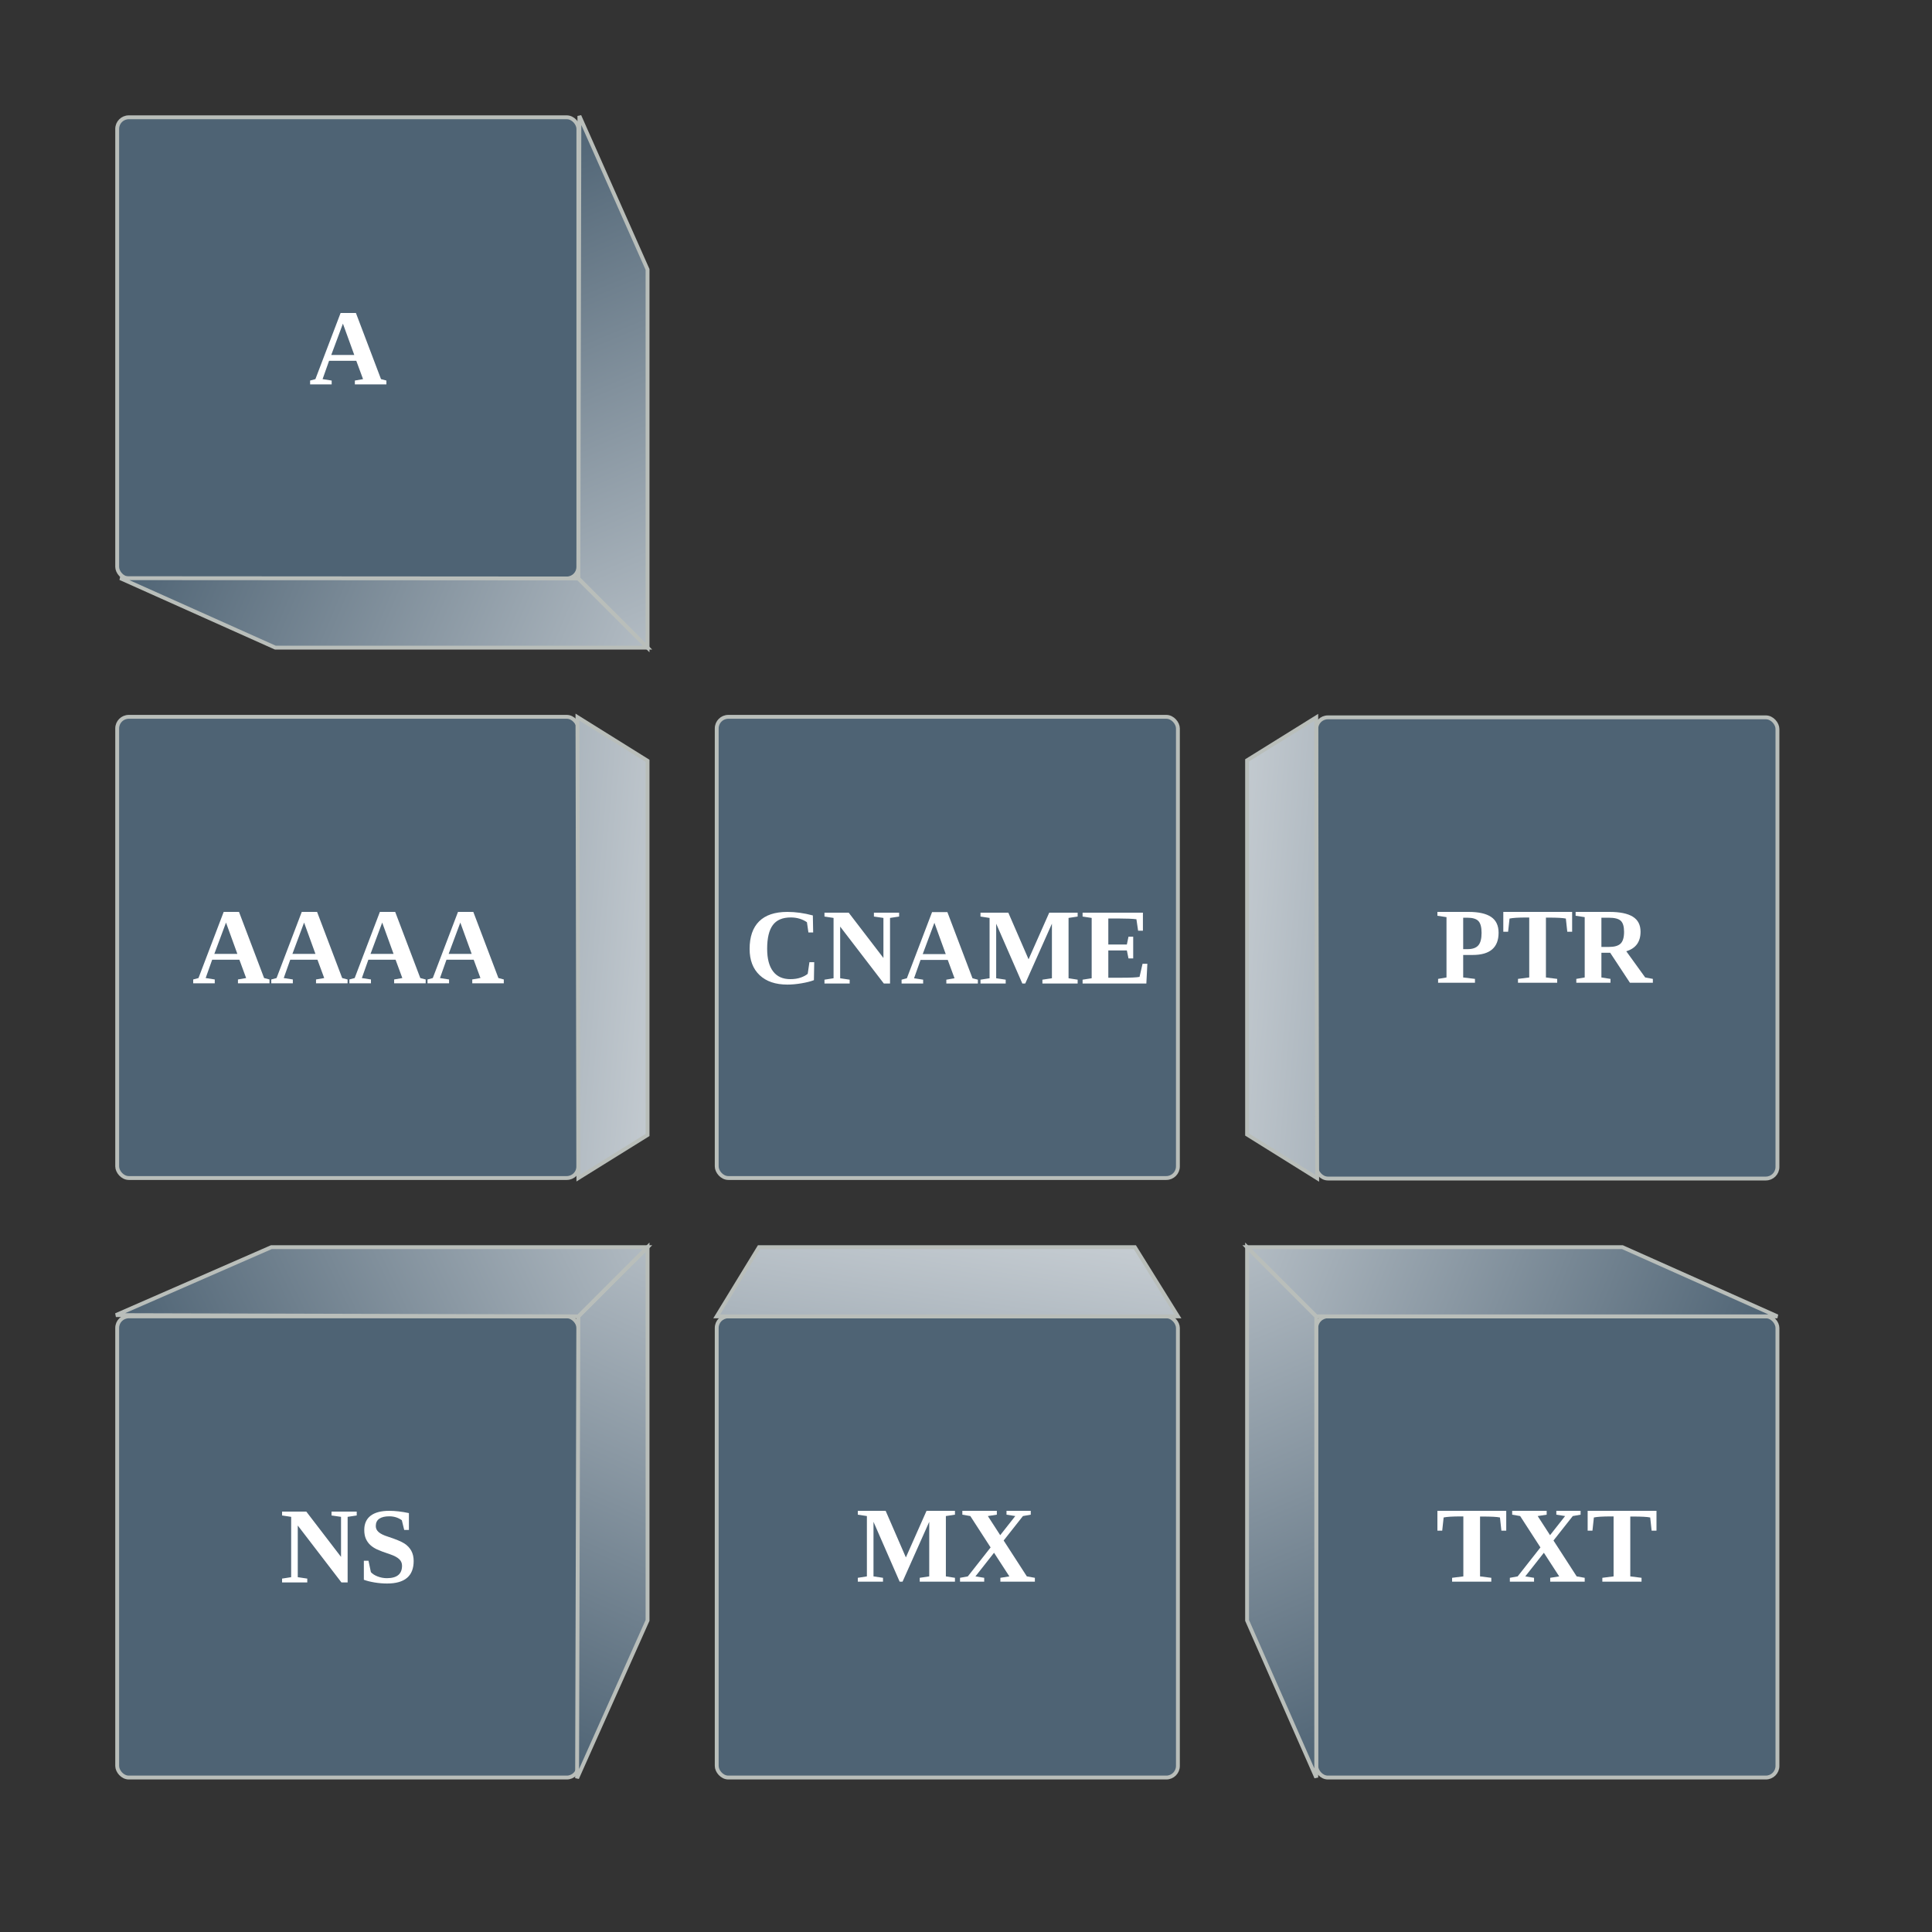 <?xml version="1.0" encoding="utf-8"?>
<svg viewBox="0 0 500 500" xmlns="http://www.w3.org/2000/svg" xmlns:bx="https://boxy-svg.com">
  <rect x="0" y="0" width="500" height="500" fill="#333333" stroke="none"/>
  <defs>
    <bx:guide x="90" y="176.088" angle="0"/>
    <bx:guide x="245" y="229.914" angle="0"/>
    <bx:guide x="478.558" y="400" angle="90"/>
    <linearGradient gradientUnits="userSpaceOnUse" x1="157.832" y1="139.934" x2="157.832" y2="155" id="gradient-0" gradientTransform="matrix(0.461, -1.101, 14.26, 6.338, -2037.921, -563.414)">
      <stop offset="0" style="stop-color: rgb(78, 99, 116);"/>
      <stop offset="1" style="stop-color: rgb(255, 255, 255);"/>
    </linearGradient>
    <linearGradient gradientUnits="userSpaceOnUse" x1="207.5" y1="39.703" x2="207.5" y2="155" id="gradient-2" gradientTransform="matrix(1.102, -0.459, 0.828, 1.863, -111.826, 51.579)">
      <stop offset="0" style="stop-color: rgb(78, 99, 116);"/>
      <stop offset="1" style="stop-color: rgb(255, 255, 255);"/>
    </linearGradient>
    <linearGradient gradientUnits="userSpaceOnUse" x1="207.4" y1="170.06" x2="207.4" y2="270" id="gradient-3" gradientTransform="matrix(0.098, -1.19, 2.15, 0, -355.546, 491.895)">
      <stop offset="0" style="stop-color: rgb(78, 99, 116);"/>
      <stop offset="1" style="stop-color: rgb(255, 255, 255);"/>
    </linearGradient>
    <linearGradient gradientUnits="userSpaceOnUse" x1="157.362" y1="285" x2="157.362" y2="300" id="gradient-4" gradientTransform="matrix(0.514, 1.077, -14.322, 6.366, 4246.223, -1738.516)">
      <stop offset="0" style="stop-color: rgb(255, 255, 255);"/>
      <stop offset="1" style="stop-color: rgb(78, 99, 116);"/>
    </linearGradient>
    <linearGradient gradientUnits="userSpaceOnUse" x1="207.361" y1="285" x2="207.361" y2="400.137" id="gradient-5" gradientTransform="matrix(1.093, 0.48, -0.829, 1.866, 254.948, -386.198)">
      <stop offset="0" style="stop-color: rgb(255, 255, 255);"/>
      <stop offset="1" style="stop-color: rgb(78, 99, 116);"/>
    </linearGradient>
    <linearGradient gradientUnits="userSpaceOnUse" x1="280" y1="285" x2="280" y2="300" id="gradient-6" gradientTransform="matrix(1.18, 0.179, -0, 14.322, -85.265, -3886.683)">
      <stop offset="0" style="stop-color: rgb(255, 255, 255);"/>
      <stop offset="1" style="stop-color: rgb(78, 99, 116);"/>
    </linearGradient>
    <linearGradient gradientUnits="userSpaceOnUse" x1="352.5" y1="285" x2="352.5" y2="400" id="gradient-7" gradientTransform="matrix(1.1, -0.463, 0.83, 1.868, -379.209, -123.946)">
      <stop offset="0" style="stop-color: rgb(255, 255, 255);"/>
      <stop offset="1" style="stop-color: rgb(78, 99, 116);"/>
    </linearGradient>
    <linearGradient gradientUnits="userSpaceOnUse" x1="402.5" y1="285" x2="402.5" y2="300" id="gradient-8" gradientTransform="matrix(0.44, -1.109, 14.322, 6.365, -4013.897, -1122.448)">
      <stop offset="0" style="stop-color: rgb(255, 255, 255);"/>
      <stop offset="1" style="stop-color: rgb(78, 99, 116);"/>
    </linearGradient>
    <bx:guide x="184.538" y="90" angle="90"/>
    <bx:guide x="410" y="316.494" angle="0"/>
    <bx:guide x="111.864" y="245" angle="90"/>
    <linearGradient gradientUnits="userSpaceOnUse" x1="207.4" y1="170.06" x2="207.4" y2="270" id="gradient-1" gradientTransform="matrix(0.098, -1.19, 2.15, 0, -182.247, 491.956)">
      <stop offset="0" style="stop-color: rgb(78, 99, 116);"/>
      <stop offset="1" style="stop-color: rgb(255, 255, 255);"/>
    </linearGradient>
    <bx:guide x="460" y="341" angle="0"/>
  </defs>
  <rect x="30.328" y="30.354" width="119.353" height="119.353" rx="3" ry="3" style="stroke: rgb(185, 190, 186); fill: rgb(78, 99, 116);"/>
  <rect x="30.328" y="185.514" width="119.353" height="119.353" rx="3" ry="3" style="stroke: rgb(185, 190, 186); fill: rgb(78, 99, 116);"/>
  <rect x="30.328" y="340.673" width="119.353" height="119.353" rx="3" ry="3" style="stroke: rgb(185, 190, 186); fill: rgb(78, 99, 116);"/>
  <rect x="185.487" y="185.514" width="119.353" height="119.353" rx="3" ry="3" style="stroke: rgb(185, 190, 186); fill: rgb(78, 99, 116);"/>
  <rect x="185.487" y="340.673" width="119.353" height="119.353" rx="3" ry="3" style="stroke: rgb(185, 190, 186); fill: rgb(78, 99, 116);"/>
  <rect x="340.647" y="340.673" width="119.353" height="119.353" rx="3" ry="3" style="stroke: rgb(185, 190, 186); fill: rgb(78, 99, 116);" bx:origin="0.938 0.41"/>
  <path d="M 31.121 149.63 L 71.266 167.611 L 122.401 167.611 L 167.584 167.611 L 149.681 149.707 L 90.401 149.668 L 31.121 149.63 Z" style="stroke: rgb(185, 190, 186); fill: url(#gradient-0);"/>
  <path d="M 149.947 30 L 167.584 69.737 L 167.584 115.898 L 167.584 167.611 L 149.681 149.707 L 149.815 89.855 L 149.947 30 Z" style="stroke: rgb(185, 190, 186); fill: url(#gradient-2);"/>
  <path d="M 149.444 185.586 L 167.584 196.899 L 167.584 245.191 L 167.584 293.735 L 149.681 304.867 L 149.563 245.226 L 149.444 185.586 Z" style="stroke: rgb(185, 190, 186); fill: url(#gradient-3);"/>
  <path d="M 149.35 460.189 L 167.584 419.359 L 167.584 362.615 L 167.584 322.771 L 149.681 340.673 L 149.516 400.431 L 149.35 460.189 Z" style="stroke: rgb(185, 190, 186); fill: url(#gradient-5);"/>
  <path d="M 30 340.347 L 70.209 322.771 L 118.812 322.771 L 167.584 322.771 L 149.681 340.673 L 89.841 340.51 L 30 340.347 Z" style="stroke: rgb(185, 190, 186); fill: url(#gradient-4);"/>
  <path d="M 246.897 322.771 L 293.704 322.771 L 304.84 340.673 L 245.165 340.673 L 185.487 340.673 L 196.426 322.771 L 246.897 322.771 Z" style="stroke: rgb(185, 190, 186); fill: url(#gradient-6);"/>
  <path d="M 322.744 375.229 L 322.744 322.771 L 340.647 340.673 L 340.647 400.35 L 340.647 460.027 L 322.744 419.359 L 322.744 375.229 Z" style="stroke: rgb(185, 190, 186); fill: url(#gradient-7);"/>
  <path d="M 357.019 322.771 L 419.894 322.771 L 460 340.673 L 400.324 340.673 L 340.647 340.673 L 322.744 322.771 L 357.019 322.771 Z" style="stroke: rgb(185, 190, 186); fill: url(#gradient-8);"/>
  <rect x="-460" y="-305" width="119.353" height="119.353" rx="3" ry="3" style="stroke: rgb(185, 190, 186); fill: rgb(78, 99, 116);" transform="matrix(-1, 0, 0, -1, 0, 0)"/>
  <path d="M 322.744 185.647 L 340.884 196.96 L 340.884 245.252 L 340.884 293.796 L 322.981 304.928 L 322.863 245.287 L 322.744 185.647 Z" style="stroke: rgb(185, 190, 186); fill: url(#gradient-1);" transform="matrix(-1, 0, 0, -1, 663.628, 490.575)"/>
  <path d="M 383.43 241.428 C 383.43 239.969 383.159 238.95 382.617 238.372 C 382.074 237.793 381.119 237.504 379.752 237.504 L 378.672 237.504 L 378.672 245.639 L 379.807 245.639 C 381.074 245.639 381.995 245.32 382.569 244.682 C 383.143 244.044 383.43 242.959 383.43 241.428 Z M 378.672 247.143 L 378.672 252.967 L 381.721 253.336 L 381.721 254.334 L 372.178 254.334 L 372.178 253.336 L 374.352 252.967 L 374.352 237.354 L 372.001 236.998 L 372.001 236 L 380.081 236 C 382.678 236 384.62 236.435 385.905 237.306 C 387.19 238.176 387.833 239.54 387.833 241.4 C 387.833 245.228 385.6 247.143 381.133 247.143 L 378.672 247.143 Z M 392.854 254.334 L 392.854 253.336 L 395.766 252.967 L 395.766 237.449 L 395.069 237.449 C 392.982 237.449 391.514 237.54 390.667 237.723 L 390.297 241.127 L 389.053 241.127 L 389.053 236 L 406.868 236 L 406.868 241.127 L 405.61 241.127 L 405.241 237.723 C 404.484 237.559 402.989 237.477 400.756 237.477 L 400.086 237.477 L 400.086 252.967 L 402.999 253.336 L 402.999 254.334 L 392.854 254.334 Z M 414.442 246.568 L 414.442 252.967 L 416.793 253.336 L 416.793 254.334 L 407.948 254.334 L 407.948 253.336 L 410.121 252.967 L 410.121 237.354 L 407.77 236.998 L 407.77 236 L 416.534 236 C 419.231 236 421.246 236.414 422.577 237.244 C 423.908 238.073 424.573 239.367 424.573 241.127 C 424.573 243.751 423.342 245.438 420.881 246.186 L 425.776 252.967 L 427.758 253.336 L 427.758 254.334 L 421.825 254.334 L 416.711 246.568 L 414.442 246.568 Z M 420.307 241.154 C 420.307 239.787 420.024 238.837 419.459 238.304 C 418.894 237.77 417.86 237.504 416.356 237.504 L 414.442 237.504 L 414.442 245.064 L 416.424 245.064 C 417.828 245.064 418.826 244.772 419.418 244.189 C 420.011 243.605 420.307 242.594 420.307 241.154 Z" style="fill: rgb(255, 255, 255); white-space: pre;"/>
  <path d="M 203.776 254.812 C 200.704 254.812 198.307 253.996 196.584 252.365 C 194.861 250.734 194 248.473 194 245.584 C 194 242.449 194.823 240.067 196.468 238.44 C 198.113 236.813 200.545 236 203.762 236 C 205.885 236 208.086 236.305 210.365 236.916 L 210.447 241.318 L 209.217 241.318 L 208.834 238.666 C 207.631 237.845 206.232 237.435 204.637 237.435 C 202.522 237.435 200.977 238.094 200.002 239.411 C 199.027 240.728 198.539 242.772 198.539 245.543 C 198.539 248.104 199.05 250.055 200.071 251.394 C 201.092 252.734 202.577 253.404 204.528 253.404 C 205.557 253.404 206.457 253.267 207.228 252.994 C 207.998 252.721 208.602 252.397 209.039 252.023 L 209.477 249.016 L 210.721 249.016 L 210.639 253.664 C 209.818 253.983 208.752 254.254 207.44 254.477 C 206.127 254.7 204.906 254.812 203.776 254.812 Z M 228.63 237.559 L 226.169 237.203 L 226.169 236.205 L 232.691 236.205 L 232.691 237.203 L 230.339 237.559 L 230.339 254.539 L 228.74 254.539 L 217.433 239.801 L 217.433 253.172 L 219.894 253.541 L 219.894 254.539 L 213.373 254.539 L 213.373 253.541 L 215.724 253.172 L 215.724 237.559 L 213.373 237.203 L 213.373 236.205 L 219.648 236.205 L 228.63 247.922 L 228.63 237.559 Z M 238.908 253.541 L 238.908 254.539 L 233.329 254.539 L 233.329 253.541 L 234.697 253.172 L 241.218 236.055 L 245.183 236.055 L 251.677 253.172 L 253.072 253.541 L 253.072 254.539 L 244.91 254.539 L 244.91 253.541 L 247.029 253.172 L 245.279 248.428 L 238.238 248.428 L 236.556 253.172 L 238.908 253.541 Z M 241.82 238.816 L 238.798 246.924 L 244.759 246.924 L 241.82 238.816 Z M 265.331 254.539 L 264.579 254.539 L 257.812 239.049 L 257.812 253.172 L 260.273 253.541 L 260.273 254.539 L 253.751 254.539 L 253.751 253.541 L 256.103 253.172 L 256.103 237.559 L 253.751 237.203 L 253.751 236.205 L 260.956 236.205 L 266.193 248.264 L 271.538 236.205 L 278.894 236.205 L 278.894 237.203 L 276.542 237.559 L 276.542 253.172 L 278.894 253.541 L 278.894 254.539 L 269.775 254.539 L 269.775 253.541 L 272.236 253.172 L 272.236 239.049 L 265.331 254.539 Z M 280.173 253.541 L 282.524 253.172 L 282.524 237.559 L 280.173 237.203 L 280.173 236.205 L 295.786 236.205 L 295.786 240.867 L 294.542 240.867 L 294.104 237.9 C 293.083 237.773 291.607 237.709 289.674 237.709 L 286.831 237.709 L 286.831 244.435 L 291.63 244.435 L 292.053 242.412 L 293.27 242.412 L 293.27 248.045 L 292.053 248.045 L 291.63 245.967 L 286.831 245.967 L 286.831 253.035 L 290.29 253.035 C 292.641 253.035 294.182 252.962 294.911 252.816 L 295.69 249.426 L 296.934 249.426 L 296.674 254.539 L 280.173 254.539 L 280.173 253.541 Z" style="fill: rgb(255, 255, 255); white-space: pre;"/>
  <path d="M 55.579 253.486 L 55.579 254.484 L 50 254.484 L 50 253.486 L 51.368 253.117 L 57.889 236 L 61.854 236 L 68.348 253.117 L 69.743 253.486 L 69.743 254.484 L 61.581 254.484 L 61.581 253.486 L 63.7 253.117 L 61.95 248.373 L 54.909 248.373 L 53.227 253.117 L 55.579 253.486 Z M 58.491 238.761 L 55.469 246.869 L 61.43 246.869 L 58.491 238.761 Z M 75.785 253.486 L 75.785 254.484 L 70.207 254.484 L 70.207 253.486 L 71.574 253.117 L 78.096 236 L 82.06 236 L 88.554 253.117 L 89.949 253.486 L 89.949 254.484 L 81.787 254.484 L 81.787 253.486 L 83.906 253.117 L 82.156 248.373 L 75.115 248.373 L 73.433 253.117 L 75.785 253.486 Z M 78.697 238.761 L 75.676 246.869 L 81.637 246.869 L 78.697 238.761 Z M 96.002 253.486 L 96.002 254.484 L 90.423 254.484 L 90.423 253.486 L 91.791 253.117 L 98.312 236 L 102.277 236 L 108.771 253.117 L 110.166 253.486 L 110.166 254.484 L 102.004 254.484 L 102.004 253.486 L 104.123 253.117 L 102.373 248.373 L 95.332 248.373 L 93.65 253.117 L 96.002 253.486 Z M 98.914 238.761 L 95.892 246.869 L 101.853 246.869 L 98.914 238.761 Z M 116.218 253.486 L 116.218 254.484 L 110.64 254.484 L 110.64 253.486 L 112.007 253.117 L 118.529 236 L 122.494 236 L 128.988 253.117 L 130.382 253.486 L 130.382 254.484 L 122.22 254.484 L 122.22 253.486 L 124.339 253.117 L 122.589 248.373 L 115.548 248.373 L 113.867 253.117 L 116.218 253.486 Z M 119.13 238.761 L 116.109 246.869 L 122.07 246.869 L 119.13 238.761 Z" style="fill: rgb(255, 255, 255); white-space: pre;"/>
  <path d="M 85.836 98.486 L 85.836 99.484 L 80.257 99.484 L 80.257 98.486 L 81.625 98.117 L 88.146 81 L 92.111 81 L 98.605 98.117 L 100 98.486 L 100 99.484 L 91.838 99.484 L 91.838 98.486 L 93.957 98.117 L 92.207 93.373 L 85.166 93.373 L 83.484 98.117 L 85.836 98.486 Z M 88.748 83.761 L 85.726 91.869 L 91.687 91.869 L 88.748 83.761 Z" style="fill: rgb(255, 255, 255); white-space: pre;"/>
  <path d="M 88.258 392.559 L 85.797 392.203 L 85.797 391.205 L 92.319 391.205 L 92.319 392.203 L 89.967 392.559 L 89.967 409.539 L 88.367 409.539 L 77.061 394.801 L 77.061 408.172 L 79.522 408.541 L 79.522 409.539 L 73 409.539 L 73 408.541 L 75.352 408.172 L 75.352 392.559 L 73 392.203 L 73 391.205 L 79.276 391.205 L 88.258 402.922 L 88.258 392.559 Z M 94.164 403.92 L 95.367 403.92 L 95.982 406.859 C 96.365 407.306 96.943 407.679 97.718 407.98 C 98.493 408.281 99.295 408.432 100.125 408.432 C 102.74 408.432 104.048 407.356 104.048 405.205 C 104.048 404.53 103.8 403.961 103.303 403.496 C 102.806 403.031 102.025 402.617 100.959 402.252 C 99.391 401.733 98.263 401.311 97.575 400.987 C 96.887 400.664 96.306 400.283 95.832 399.846 C 95.358 399.408 94.98 398.877 94.697 398.253 C 94.414 397.628 94.273 396.86 94.273 395.949 C 94.273 394.336 94.822 393.108 95.92 392.265 C 97.019 391.422 98.625 391 100.74 391 C 102.271 391 103.967 391.196 105.826 391.588 L 105.826 395.949 L 104.609 395.949 L 103.994 393.434 C 103.064 392.759 101.979 392.422 100.74 392.422 C 99.619 392.422 98.757 392.629 98.156 393.044 C 97.554 393.459 97.253 394.094 97.253 394.951 C 97.253 395.562 97.504 396.084 98.005 396.517 C 98.506 396.95 99.29 397.335 100.357 397.672 C 102.444 398.355 103.878 398.95 104.657 399.456 C 105.436 399.962 106.031 400.589 106.441 401.336 C 106.851 402.083 107.056 402.963 107.056 403.975 C 107.056 407.866 104.764 409.812 100.179 409.812 C 99.131 409.812 98.062 409.723 96.973 409.546 C 95.884 409.368 94.947 409.133 94.164 408.842 L 94.164 403.92 Z" style="fill: rgb(255, 255, 255); white-space: pre;"/>
  <path d="M 233.58 409.334 L 232.828 409.334 L 226.06 393.844 L 226.06 407.967 L 228.521 408.336 L 228.521 409.334 L 222 409.334 L 222 408.336 L 224.351 407.967 L 224.351 392.354 L 222 391.998 L 222 391 L 229.205 391 L 234.441 403.059 L 239.787 391 L 247.142 391 L 247.142 391.998 L 244.791 392.354 L 244.791 407.967 L 247.142 408.336 L 247.142 409.334 L 238.023 409.334 L 238.023 408.336 L 240.484 407.967 L 240.484 393.844 L 233.58 409.334 Z M 252.444 407.967 L 254.713 408.336 L 254.713 409.334 L 248.452 409.334 L 248.452 408.336 L 250.475 407.967 L 256.368 400.475 L 251.118 392.354 L 249.053 391.998 L 249.053 391 L 257.981 391 L 257.981 391.998 L 255.657 392.354 L 258.856 397.303 L 262.752 392.354 L 260.483 391.998 L 260.483 391 L 266.758 391 L 266.758 391.998 L 264.735 392.354 L 259.745 398.684 L 265.747 407.967 L 267.825 408.336 L 267.825 409.334 L 258.897 409.334 L 258.897 408.336 L 261.221 407.967 L 257.256 401.855 L 252.444 407.967 Z" style="fill: rgb(255, 255, 255); white-space: pre;"/>
  <path d="M 375.801 409.334 L 375.801 408.336 L 378.713 407.967 L 378.713 392.449 L 378.016 392.449 C 375.929 392.449 374.461 392.54 373.614 392.723 L 373.245 396.127 L 372 396.127 L 372 391 L 389.815 391 L 389.815 396.127 L 388.557 396.127 L 388.188 392.723 C 387.431 392.559 385.937 392.477 383.704 392.477 L 383.034 392.477 L 383.034 407.967 L 385.946 408.336 L 385.946 409.334 L 375.801 409.334 Z M 394.74 407.967 L 397.01 408.336 L 397.01 409.334 L 390.748 409.334 L 390.748 408.336 L 392.771 407.967 L 398.664 400.475 L 393.414 392.354 L 391.349 391.998 L 391.349 391 L 400.277 391 L 400.277 391.998 L 397.953 392.354 L 401.152 397.303 L 405.049 392.354 L 402.779 391.998 L 402.779 391 L 409.055 391 L 409.055 391.998 L 407.031 392.354 L 402.041 398.684 L 408.043 407.967 L 410.121 408.336 L 410.121 409.334 L 401.193 409.334 L 401.193 408.336 L 403.517 407.967 L 399.553 401.855 L 394.74 407.967 Z M 414.683 409.334 L 414.683 408.336 L 417.595 407.967 L 417.595 392.449 L 416.898 392.449 C 414.811 392.449 413.343 392.54 412.496 392.723 L 412.127 396.127 L 410.883 396.127 L 410.883 391 L 428.697 391 L 428.697 396.127 L 427.439 396.127 L 427.07 392.723 C 426.313 392.559 424.819 392.477 422.586 392.477 L 421.916 392.477 L 421.916 407.967 L 424.828 408.336 L 424.828 409.334 L 414.683 409.334 Z" style="fill: rgb(255, 255, 255); white-space: pre;"/>
</svg>